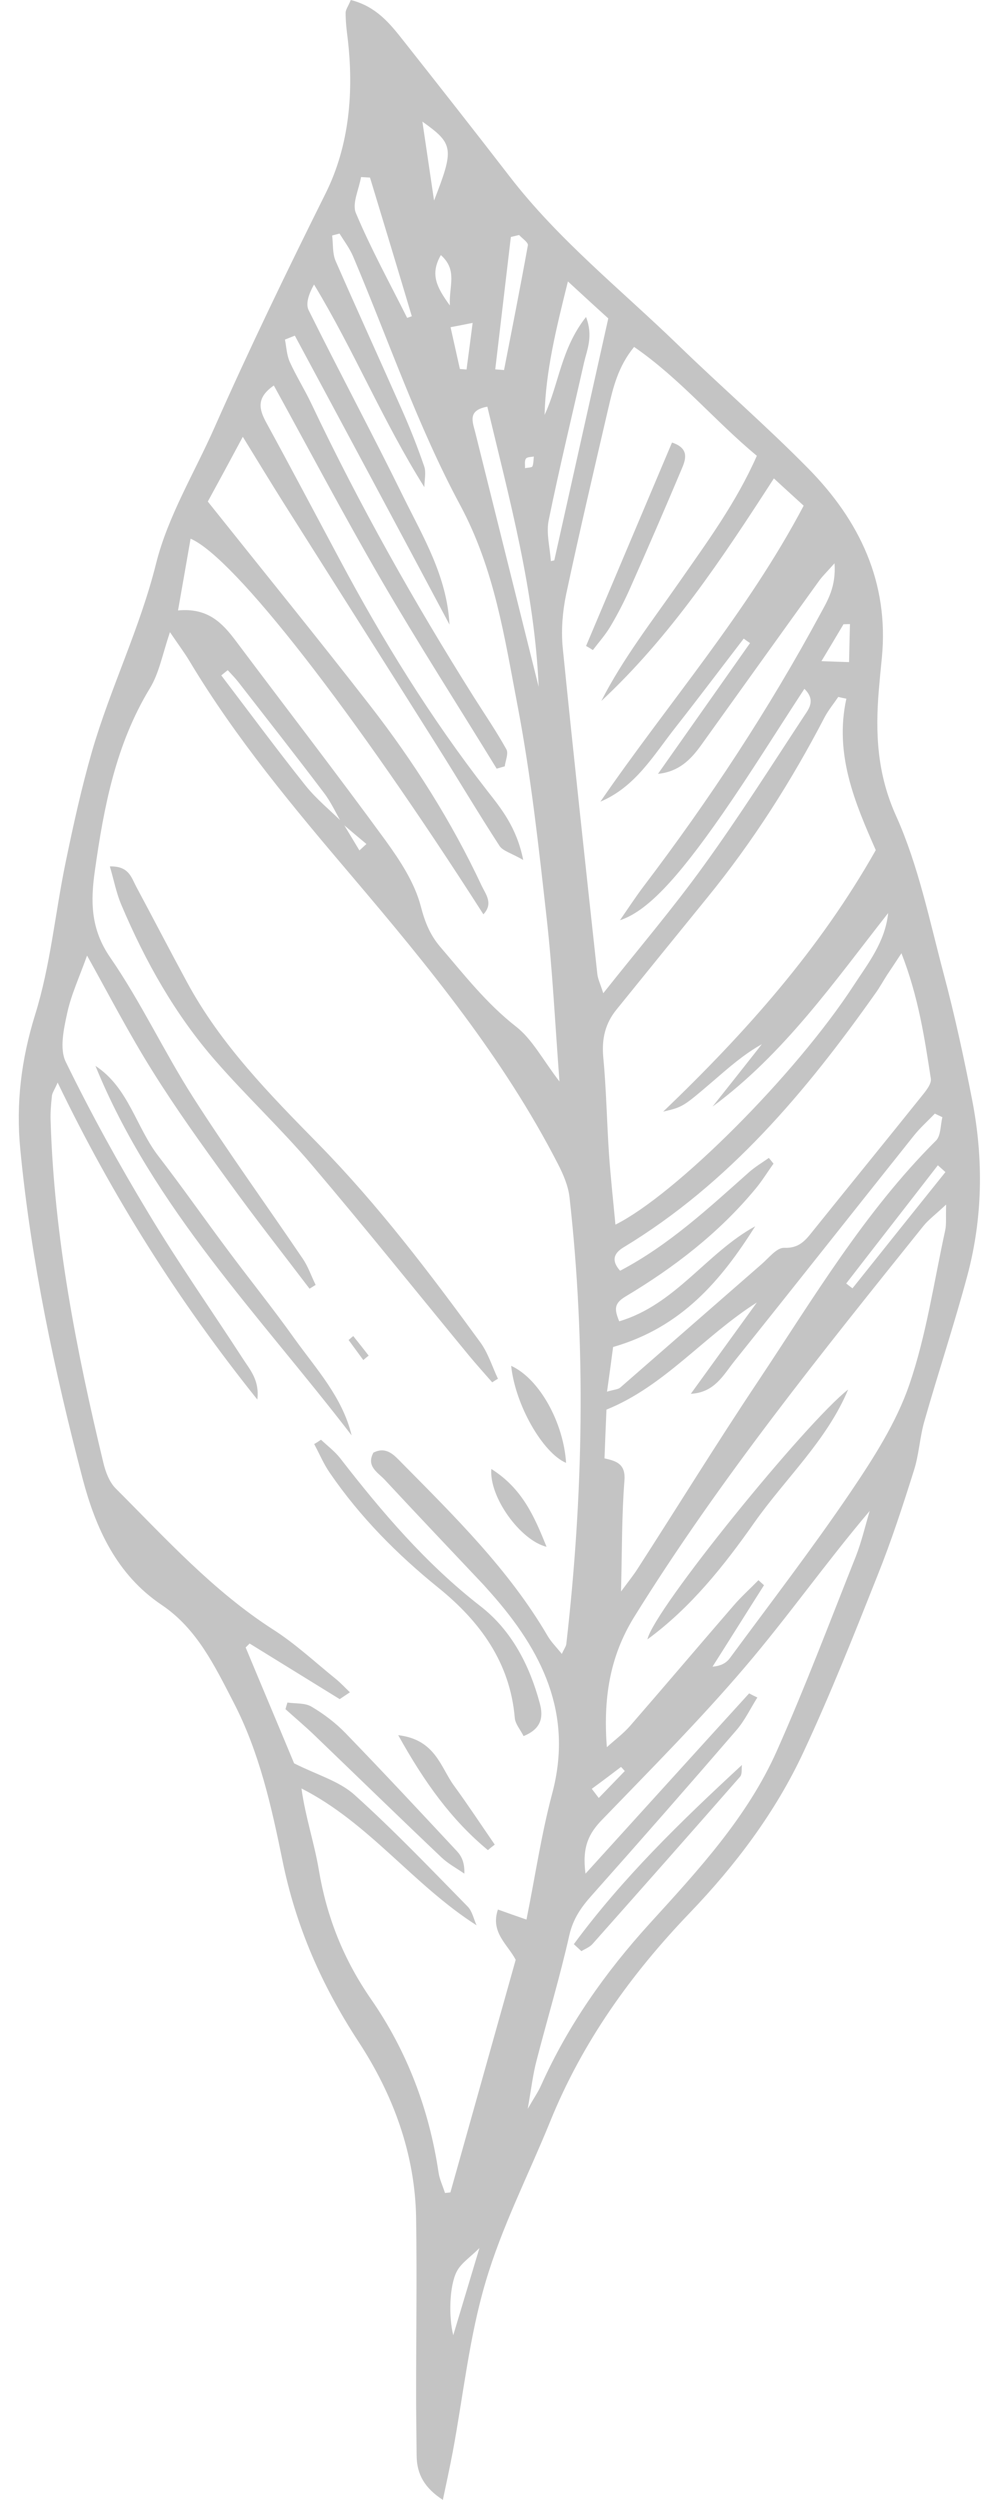 <?xml version="1.0" encoding="UTF-8"?> <svg xmlns="http://www.w3.org/2000/svg" width="36" height="90" viewBox="0 0 36 90" fill="none"><path d="M12.629 0C13.54 0.232 14.031 0.84 14.509 1.447C15.794 3.074 17.073 4.701 18.339 6.342C20.096 8.628 22.344 10.416 24.398 12.405C25.948 13.91 27.588 15.331 29.106 16.874C30.941 18.741 32.006 20.962 31.748 23.668C31.709 24.055 31.671 24.443 31.638 24.837C31.509 26.393 31.574 27.853 32.258 29.37C33.066 31.165 33.466 33.154 33.976 35.072C34.377 36.577 34.706 38.101 35.003 39.625C35.41 41.737 35.378 43.855 34.823 45.928C34.351 47.685 33.776 49.415 33.279 51.159C33.111 51.74 33.085 52.36 32.904 52.928C32.504 54.2 32.09 55.473 31.593 56.713C30.747 58.844 29.901 60.981 28.932 63.061C27.924 65.231 26.484 67.142 24.83 68.866C22.705 71.081 20.961 73.522 19.805 76.377C19.024 78.301 18.061 80.174 17.48 82.156C16.892 84.139 16.679 86.231 16.298 88.272C16.195 88.814 16.078 89.357 15.943 89.996C15.277 89.564 15.006 89.066 14.999 88.414C14.993 87.678 14.98 86.942 14.98 86.199C14.98 84.081 15.012 81.956 14.98 79.838C14.941 77.526 14.147 75.395 12.907 73.503C11.583 71.475 10.653 69.364 10.168 66.974C9.774 65.043 9.341 63.087 8.411 61.291C7.727 59.967 7.087 58.631 5.821 57.778C4.187 56.68 3.444 55.001 2.979 53.251C1.959 49.351 1.119 45.405 0.731 41.382C0.57 39.728 0.764 38.14 1.267 36.519C1.817 34.756 1.984 32.877 2.359 31.062C2.637 29.712 2.934 28.363 3.315 27.039C3.98 24.753 5.04 22.615 5.621 20.278C6.047 18.579 7.003 17.016 7.72 15.395C8.98 12.547 10.336 9.745 11.725 6.955C12.577 5.244 12.745 3.293 12.513 1.356C12.474 1.059 12.442 0.756 12.442 0.459C12.442 0.349 12.532 0.232 12.629 0ZM12.306 29.635C12.093 29.273 11.919 28.879 11.667 28.55C10.653 27.207 9.613 25.883 8.579 24.553C8.463 24.404 8.327 24.268 8.198 24.126C8.121 24.191 8.043 24.249 7.966 24.314C8.973 25.638 9.955 26.968 10.988 28.266C11.382 28.763 11.886 29.17 12.338 29.616C12.539 29.951 12.739 30.281 12.939 30.616C13.023 30.539 13.107 30.462 13.191 30.384C12.887 30.132 12.597 29.887 12.306 29.635ZM2.075 38.973C1.959 39.244 1.875 39.347 1.868 39.464C1.836 39.767 1.81 40.071 1.823 40.368C1.952 44.546 2.747 48.614 3.722 52.663C3.799 52.986 3.935 53.348 4.155 53.574C5.957 55.376 7.675 57.281 9.852 58.676C10.646 59.186 11.35 59.845 12.093 60.445C12.274 60.594 12.429 60.762 12.597 60.923C12.474 61.007 12.351 61.084 12.229 61.169C11.15 60.503 10.065 59.832 8.986 59.167C8.941 59.212 8.889 59.263 8.844 59.309C9.451 60.768 10.065 62.221 10.588 63.48C11.421 63.9 12.216 64.12 12.765 64.617C14.179 65.889 15.497 67.271 16.834 68.634C17.002 68.802 17.053 69.086 17.157 69.312C14.864 67.846 13.281 65.618 10.853 64.385C10.995 65.418 11.318 66.354 11.479 67.323C11.764 69.021 12.371 70.545 13.359 71.972C14.657 73.845 15.452 75.944 15.788 78.211C15.826 78.463 15.943 78.701 16.02 78.947C16.085 78.94 16.149 78.934 16.214 78.927C16.995 76.138 17.783 73.348 18.565 70.552C18.268 69.99 17.648 69.564 17.925 68.743C18.248 68.86 18.546 68.963 18.953 69.105C19.269 67.536 19.489 66.031 19.876 64.578C20.651 61.685 19.508 59.425 17.674 57.352C17.59 57.255 17.499 57.158 17.415 57.061C16.227 55.802 15.032 54.543 13.85 53.271C13.611 53.012 13.172 52.793 13.443 52.295C13.902 52.063 14.179 52.373 14.444 52.644C16.362 54.588 18.313 56.499 19.708 58.882C19.837 59.108 20.031 59.296 20.225 59.541C20.315 59.347 20.373 59.276 20.386 59.192C21 53.832 21.103 48.472 20.503 43.106C20.457 42.693 20.277 42.273 20.083 41.898C18.126 38.088 15.432 34.801 12.681 31.559C10.575 29.08 8.489 26.587 6.809 23.778C6.641 23.5 6.448 23.242 6.118 22.757C5.841 23.584 5.724 24.243 5.395 24.779C4.168 26.8 3.741 29.041 3.418 31.327C3.257 32.444 3.257 33.445 3.974 34.478C5.078 36.08 5.905 37.862 6.952 39.502C8.211 41.472 9.58 43.364 10.892 45.302C11.092 45.592 11.208 45.941 11.363 46.257C11.292 46.303 11.214 46.348 11.143 46.393C10.162 45.101 9.161 43.829 8.211 42.512C7.268 41.214 6.331 39.909 5.485 38.553C4.639 37.203 3.909 35.789 3.134 34.401C2.856 35.182 2.559 35.815 2.417 36.48C2.294 37.048 2.139 37.759 2.366 38.224C3.276 40.09 4.284 41.918 5.356 43.694C6.422 45.469 7.617 47.174 8.747 48.918C8.999 49.312 9.348 49.687 9.264 50.384C6.39 46.793 4.051 43.074 2.075 38.973ZM10.614 12.083C10.498 12.128 10.375 12.18 10.259 12.225C10.31 12.496 10.323 12.787 10.433 13.032C10.665 13.542 10.969 14.026 11.208 14.53C12.939 18.179 14.916 21.692 17.067 25.108C17.46 25.728 17.874 26.335 18.229 26.974C18.313 27.123 18.197 27.381 18.171 27.588C18.074 27.614 17.977 27.646 17.88 27.672C16.492 25.405 15.051 23.164 13.714 20.859C12.384 18.566 11.143 16.216 9.858 13.878C9.225 14.317 9.322 14.724 9.58 15.202C10.472 16.835 11.344 18.489 12.222 20.129C13.772 23.041 15.497 25.838 17.525 28.447C18.035 29.099 18.597 29.771 18.836 30.959C18.397 30.707 18.106 30.636 17.984 30.455C17.209 29.26 16.485 28.04 15.723 26.832C13.902 23.939 12.067 21.046 10.239 18.153C9.768 17.404 9.303 16.642 8.741 15.725C8.25 16.642 7.849 17.384 7.481 18.056C9.483 20.568 11.421 22.951 13.307 25.379C14.883 27.407 16.253 29.564 17.344 31.895C17.493 32.205 17.764 32.528 17.402 32.916C12.752 25.644 8.431 20.064 6.861 19.393C6.713 20.245 6.57 21.065 6.409 21.976C7.488 21.873 8.011 22.434 8.495 23.08C10.291 25.476 12.119 27.846 13.882 30.261C14.405 30.985 14.928 31.779 15.148 32.625C15.297 33.2 15.484 33.658 15.846 34.084C16.705 35.085 17.512 36.125 18.578 36.958C19.166 37.417 19.54 38.153 20.141 38.934C19.98 36.81 19.889 34.904 19.676 33.019C19.392 30.481 19.114 27.93 18.636 25.424C18.165 22.964 17.809 20.497 16.563 18.179C15.032 15.331 13.979 12.225 12.713 9.235C12.59 8.944 12.39 8.679 12.222 8.408C12.132 8.434 12.041 8.453 11.957 8.479C11.996 8.783 11.964 9.118 12.08 9.39C12.862 11.178 13.675 12.954 14.463 14.737C14.761 15.408 15.032 16.093 15.271 16.79C15.348 17.016 15.277 17.288 15.277 17.539C13.779 15.156 12.745 12.619 11.305 10.242C11.118 10.578 10.995 10.933 11.111 11.166C12.229 13.419 13.417 15.634 14.522 17.888C15.239 19.341 16.091 20.749 16.182 22.486C14.341 19.025 12.48 15.557 10.614 12.083ZM22.828 12.489C22.247 13.2 22.072 13.955 21.898 14.704C21.381 16.932 20.858 19.16 20.38 21.401C20.251 22.021 20.199 22.68 20.257 23.306C20.651 27.226 21.078 31.146 21.504 35.066C21.523 35.247 21.614 35.421 21.717 35.757C23.002 34.136 24.236 32.69 25.347 31.146C26.613 29.396 27.769 27.568 28.958 25.76C29.132 25.502 29.365 25.198 28.958 24.798C27.956 26.328 27.026 27.833 26.019 29.286C24.326 31.727 23.261 32.819 22.318 33.129C22.634 32.67 22.893 32.276 23.17 31.908C25.528 28.802 27.672 25.547 29.526 22.112C29.797 21.614 30.101 21.13 30.043 20.278C29.733 20.626 29.584 20.768 29.468 20.936C28.053 22.899 26.645 24.869 25.237 26.832C24.869 27.342 24.443 27.782 23.687 27.859C24.792 26.29 25.896 24.721 27.001 23.151C26.923 23.1 26.852 23.048 26.774 22.99C25.961 24.049 25.16 25.114 24.333 26.167C23.538 27.174 22.886 28.324 21.614 28.86C24.049 25.315 26.891 22.073 28.932 18.205C28.531 17.837 28.221 17.559 27.86 17.223C25.986 20.123 24.133 22.919 21.646 25.237C22.427 23.707 23.474 22.363 24.449 20.962C25.45 19.522 26.503 18.095 27.246 16.409C25.722 15.144 24.494 13.639 22.828 12.489ZM30.469 25.153C30.372 25.134 30.275 25.114 30.178 25.089C30.017 25.328 29.83 25.554 29.694 25.805C28.493 28.117 27.104 30.3 25.457 32.321C24.365 33.665 23.274 35.008 22.189 36.351C21.788 36.848 21.659 37.397 21.717 38.05C21.827 39.212 21.846 40.381 21.924 41.55C21.982 42.376 22.072 43.196 22.156 44.087C24.314 43.009 28.628 38.708 30.734 35.473C31.257 34.672 31.864 33.91 31.974 32.87C30.03 35.344 28.234 37.933 25.651 39.838C26.245 39.089 26.839 38.34 27.427 37.591C26.768 37.959 26.226 38.443 25.677 38.915C24.585 39.851 24.585 39.851 23.874 40.019C26.846 37.171 29.507 34.181 31.528 30.604C30.779 28.905 30.03 27.155 30.469 25.153ZM21.846 62.899C22.124 62.647 22.434 62.415 22.679 62.137C23.926 60.703 25.16 59.244 26.406 57.804C26.684 57.481 27.007 57.191 27.304 56.887C27.369 56.945 27.44 57.01 27.504 57.068C26.884 58.043 26.271 59.025 25.651 60C25.967 59.974 26.154 59.858 26.277 59.69C27.737 57.707 29.242 55.75 30.624 53.71C31.444 52.496 32.265 51.217 32.736 49.848C33.35 48.059 33.621 46.148 34.028 44.288C34.073 44.068 34.047 43.836 34.06 43.364C33.66 43.739 33.421 43.913 33.24 44.139C29.584 48.698 25.915 53.238 22.822 58.224C21.937 59.664 21.717 61.169 21.846 62.899ZM22.072 48.492C22.001 49.021 21.937 49.512 21.853 50.1C22.111 50.022 22.253 50.022 22.331 49.951C24.029 48.472 25.722 46.987 27.42 45.508C27.679 45.282 27.963 44.914 28.228 44.921C28.758 44.946 28.99 44.662 29.255 44.327C30.553 42.712 31.864 41.104 33.163 39.483C33.318 39.289 33.537 39.031 33.511 38.837C33.285 37.371 33.066 35.893 32.452 34.317C32.213 34.685 32.071 34.892 31.935 35.098C31.793 35.318 31.671 35.544 31.522 35.751C29.009 39.309 26.238 42.609 22.453 44.901C22.098 45.114 21.995 45.379 22.324 45.747C24.081 44.824 25.509 43.493 26.962 42.202C27.181 42.008 27.44 41.853 27.679 41.685C27.737 41.756 27.789 41.821 27.847 41.892C27.627 42.195 27.433 42.518 27.194 42.802C25.883 44.385 24.275 45.624 22.524 46.671C22.105 46.922 22.111 47.129 22.292 47.568C24.326 46.961 25.438 45.101 27.188 44.146C25.967 46.083 24.546 47.781 22.072 48.492ZM26.968 60.962C27.065 61.014 27.169 61.065 27.265 61.11C27.02 61.498 26.82 61.924 26.523 62.273C24.798 64.275 23.061 66.257 21.304 68.233C20.923 68.66 20.632 69.073 20.496 69.667C20.154 71.185 19.702 72.683 19.314 74.188C19.185 74.678 19.127 75.188 18.998 75.918C19.243 75.492 19.385 75.292 19.482 75.066C20.451 72.909 21.788 71.01 23.377 69.26C25.127 67.336 26.91 65.418 27.976 63.009C28.996 60.716 29.881 58.366 30.811 56.028C31.018 55.498 31.147 54.937 31.309 54.394C29.733 56.254 28.363 58.204 26.826 60.006C25.198 61.918 23.422 63.7 21.678 65.508C21.207 65.993 20.948 66.477 21.078 67.452C23.164 65.153 25.063 63.054 26.968 60.962ZM33.925 40.219C33.834 40.174 33.744 40.135 33.654 40.09C33.402 40.355 33.124 40.6 32.898 40.885C30.74 43.59 28.602 46.303 26.439 49.002C26.038 49.506 25.722 50.132 24.869 50.177C25.663 49.079 26.451 47.988 27.246 46.89C25.341 48.098 23.926 49.9 21.833 50.746C21.807 51.365 21.782 51.927 21.762 52.502C22.221 52.599 22.531 52.722 22.479 53.316C22.382 54.549 22.395 55.796 22.357 57.294C22.654 56.893 22.809 56.7 22.938 56.499C24.391 54.246 25.799 51.96 27.291 49.725C29.281 46.735 31.122 43.629 33.692 41.065C33.873 40.891 33.854 40.51 33.925 40.219ZM20.445 10.132C20.012 11.87 19.644 13.374 19.605 14.937C20.122 13.833 20.193 12.554 21.097 11.411C21.362 12.102 21.136 12.58 21.026 13.051C20.6 14.943 20.141 16.829 19.753 18.728C19.657 19.193 19.799 19.709 19.831 20.2C19.87 20.194 19.909 20.181 19.954 20.174C20.593 17.32 21.226 14.466 21.898 11.463C21.569 11.166 21.103 10.739 20.445 10.132ZM19.392 24.727C19.243 21.272 18.339 17.966 17.544 14.64C16.84 14.769 17.002 15.156 17.105 15.55C17.867 18.605 18.63 21.666 19.392 24.727ZM13.32 6.393C13.21 6.387 13.107 6.38 12.997 6.374C12.926 6.807 12.668 7.323 12.81 7.665C13.352 8.957 14.031 10.19 14.657 11.443C14.715 11.424 14.774 11.405 14.825 11.385C14.328 9.719 13.824 8.053 13.32 6.393ZM18.688 8.46C18.591 8.486 18.488 8.505 18.391 8.531C18.203 10.119 18.016 11.708 17.829 13.297C17.906 13.303 17.99 13.31 18.145 13.322C18.436 11.831 18.733 10.332 19.004 8.828C19.017 8.725 18.797 8.582 18.688 8.46ZM34.035 42.195C33.944 42.111 33.854 42.034 33.763 41.95C32.665 43.371 31.561 44.785 30.463 46.206C30.54 46.264 30.611 46.322 30.689 46.38C31.8 44.985 32.917 43.59 34.035 42.195ZM15.206 4.378C15.355 5.392 15.49 6.303 15.626 7.22C16.356 5.347 16.33 5.179 15.206 4.378ZM17.26 80.929C16.924 81.265 16.601 81.472 16.446 81.769C16.175 82.286 16.149 83.403 16.317 84.068C16.634 83.009 16.924 82.047 17.26 80.929ZM16.556 13.284C16.634 13.29 16.718 13.297 16.795 13.303C16.866 12.767 16.937 12.238 17.015 11.624C16.698 11.689 16.492 11.727 16.22 11.779C16.337 12.302 16.446 12.793 16.556 13.284ZM16.195 10.998C16.156 10.294 16.485 9.732 15.871 9.183C15.465 9.887 15.736 10.358 16.195 10.998ZM30.598 22.467C30.521 22.467 30.443 22.473 30.366 22.473C30.12 22.887 29.875 23.3 29.571 23.803C29.978 23.816 30.217 23.823 30.566 23.836C30.579 23.339 30.585 22.906 30.598 22.467ZM21.304 64.397C21.388 64.507 21.472 64.617 21.555 64.727C21.866 64.404 22.182 64.081 22.492 63.758C22.447 63.706 22.402 63.655 22.357 63.609C22.008 63.874 21.659 64.139 21.304 64.397ZM18.901 16.855C19.017 16.829 19.146 16.835 19.166 16.79C19.211 16.681 19.204 16.551 19.217 16.435C19.12 16.454 18.972 16.448 18.933 16.513C18.875 16.597 18.907 16.732 18.901 16.855Z" fill="#C4C4C4"></path><path d="M17.719 49.764C17.448 49.454 17.17 49.144 16.906 48.828C15.007 46.522 13.14 44.191 11.209 41.918C10.117 40.633 8.883 39.477 7.772 38.205C6.306 36.532 5.228 34.608 4.362 32.56C4.188 32.147 4.104 31.702 3.955 31.191C4.646 31.172 4.73 31.598 4.905 31.921C5.518 33.064 6.112 34.214 6.732 35.357C7.94 37.598 9.71 39.399 11.467 41.188C13.624 43.39 15.478 45.838 17.287 48.318C17.571 48.705 17.719 49.196 17.926 49.635C17.855 49.674 17.791 49.719 17.719 49.764Z" fill="#C4C4C4"></path><path d="M12.659 51.675C9.371 47.387 5.522 43.493 3.436 38.372C4.63 39.154 4.895 40.574 5.703 41.621C6.549 42.718 7.343 43.855 8.177 44.972C8.977 46.051 9.824 47.097 10.599 48.188C11.387 49.286 12.33 50.3 12.659 51.675Z" fill="#C4C4C4"></path><path d="M11.556 51.83C11.789 52.05 12.047 52.244 12.241 52.489C13.752 54.439 15.335 56.299 17.305 57.83C18.416 58.695 19.061 59.941 19.43 61.31C19.572 61.821 19.488 62.24 18.848 62.499C18.732 62.266 18.551 62.066 18.532 61.846C18.364 59.844 17.272 58.366 15.787 57.164C14.295 55.957 12.964 54.614 11.879 53.032C11.653 52.709 11.498 52.334 11.31 51.985C11.395 51.94 11.472 51.888 11.556 51.83Z" fill="#C4C4C4"></path><path d="M10.348 61.291C10.639 61.336 10.975 61.298 11.214 61.44C11.66 61.704 12.086 62.027 12.441 62.395C13.798 63.797 15.122 65.218 16.452 66.645C16.62 66.826 16.73 67.058 16.717 67.452C16.439 67.258 16.136 67.097 15.897 66.871C14.36 65.411 12.842 63.932 11.311 62.46C10.975 62.137 10.62 61.84 10.277 61.53C10.297 61.453 10.323 61.375 10.348 61.291Z" fill="#C4C4C4"></path><path d="M18.402 49.17C19.429 49.641 20.288 51.224 20.379 52.664C19.552 52.315 18.551 50.597 18.402 49.17Z" fill="#C4C4C4"></path><path d="M17.566 66.606C16.254 65.521 15.279 64.165 14.336 62.466C15.686 62.628 15.86 63.629 16.351 64.294C16.855 64.985 17.326 65.702 17.811 66.406C17.727 66.47 17.643 66.535 17.566 66.606Z" fill="#C4C4C4"></path><path d="M17.688 52.883C18.812 53.593 19.238 54.601 19.677 55.686C18.734 55.453 17.604 53.897 17.688 52.883Z" fill="#C4C4C4"></path><path d="M13.079 48.963C12.904 48.724 12.723 48.479 12.549 48.24C12.607 48.195 12.659 48.143 12.717 48.098C12.904 48.33 13.085 48.563 13.272 48.802C13.208 48.853 13.143 48.905 13.079 48.963Z" fill="#C4C4C4"></path><path d="M21.098 23.255C22.125 20.82 23.158 18.379 24.192 15.931C24.837 16.145 24.683 16.552 24.534 16.9C23.933 18.327 23.32 19.742 22.693 21.156C22.486 21.627 22.247 22.092 21.983 22.538C21.802 22.848 21.563 23.113 21.343 23.403C21.266 23.352 21.182 23.3 21.098 23.255Z" fill="#C4C4C4"></path><path d="M23.307 59.018C23.539 57.94 29.036 51.185 30.534 50.022C29.766 51.856 28.293 53.206 27.169 54.795C26.071 56.358 24.876 57.869 23.307 59.018Z" fill="#C4C4C4"></path><path d="M20.658 69.99C22.402 67.62 24.508 65.573 26.71 63.539C26.691 63.681 26.723 63.868 26.646 63.958C24.883 65.973 23.106 67.982 21.33 69.984C21.227 70.1 21.065 70.158 20.93 70.242C20.839 70.158 20.749 70.074 20.658 69.99Z" fill="#C4C4C4"></path></svg> 